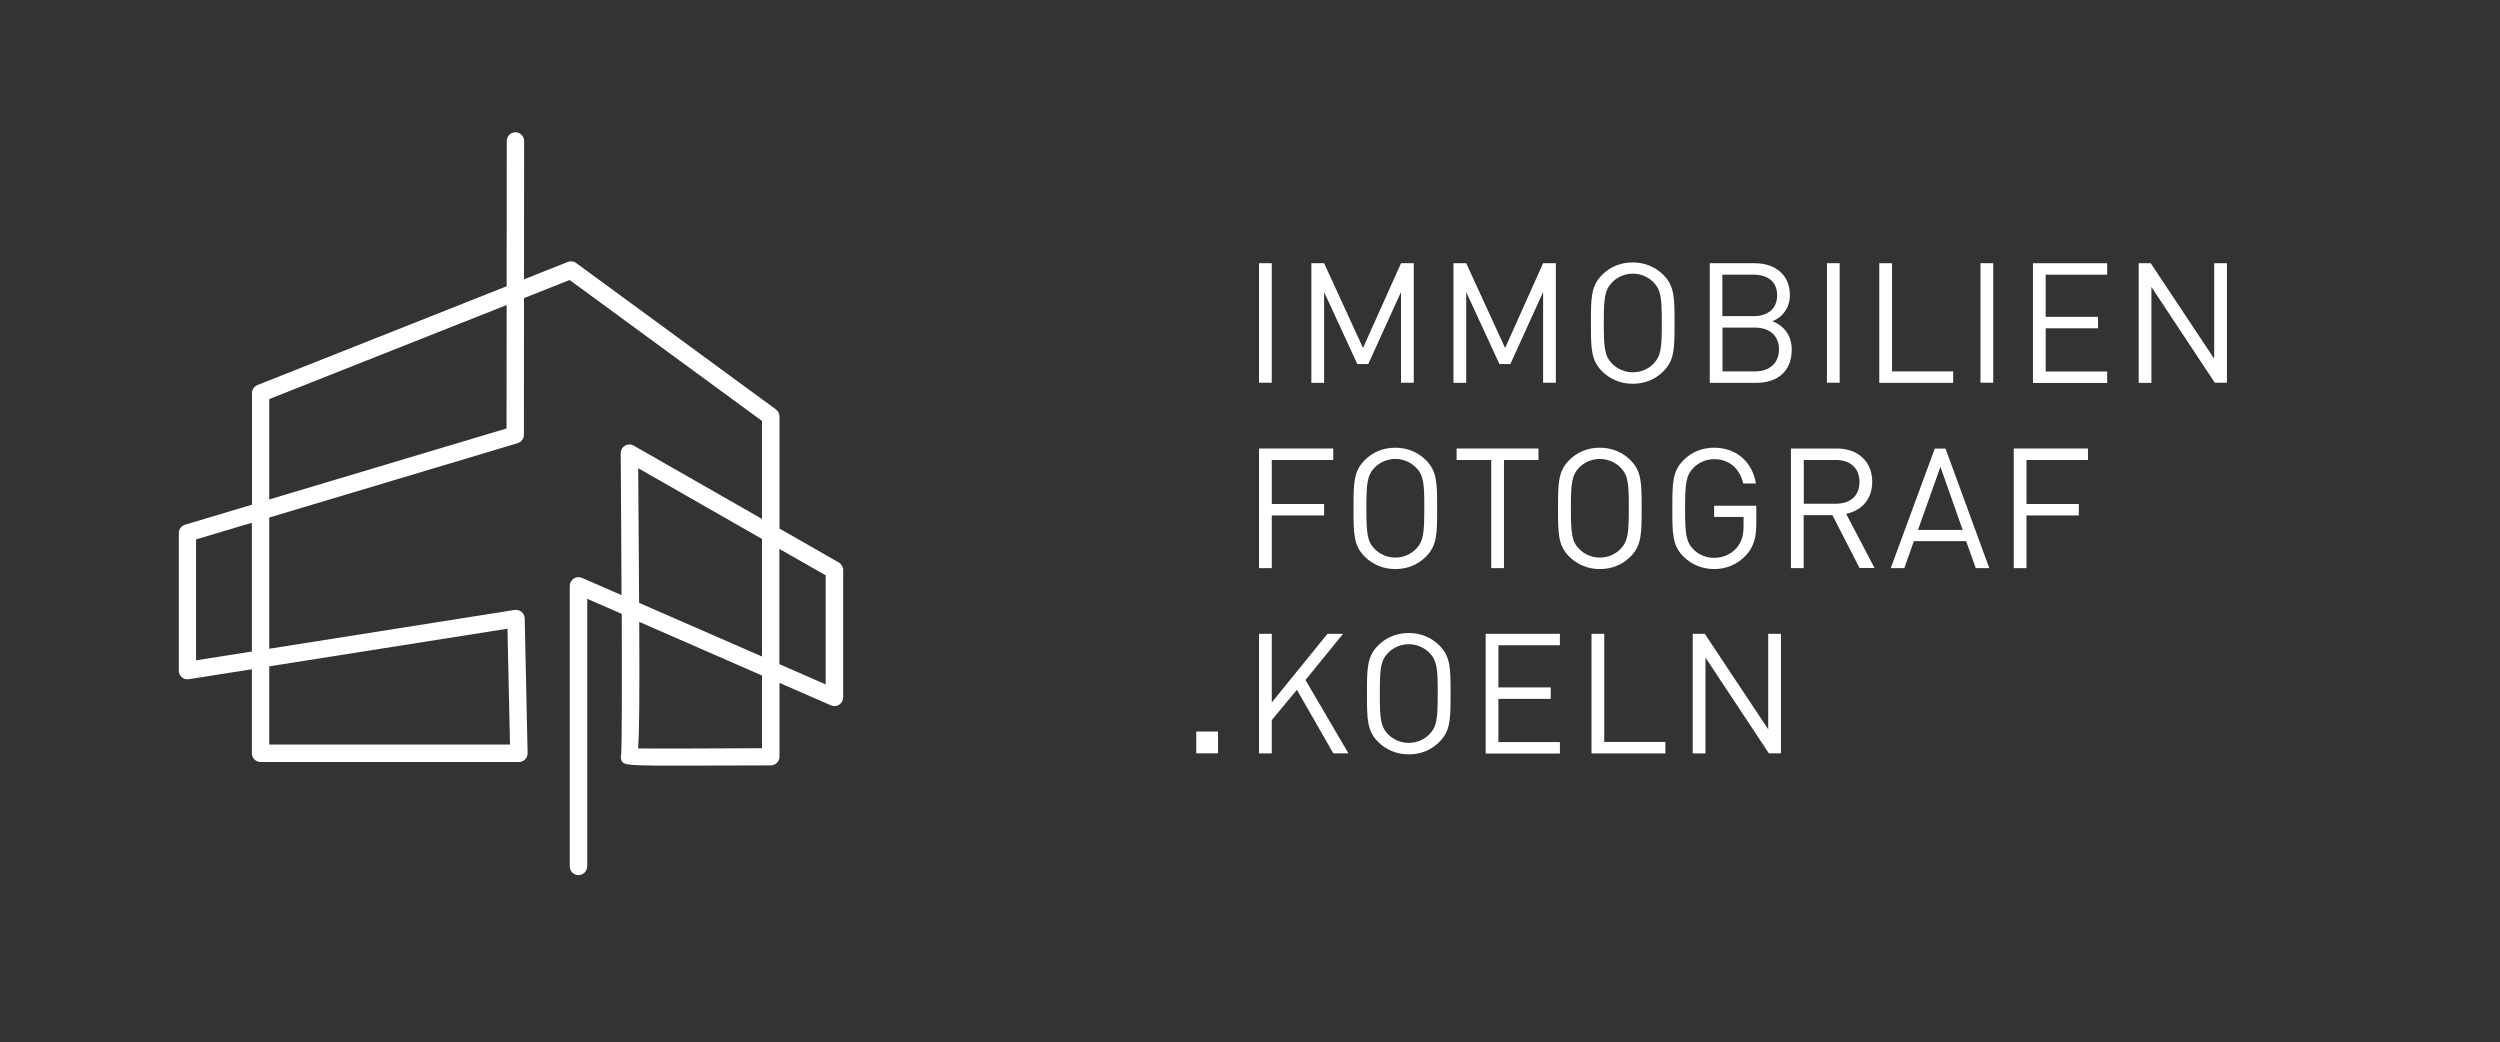<svg xmlns="http://www.w3.org/2000/svg" xmlns:xlink="http://www.w3.org/1999/xlink" id="Ebene_1" x="0px" y="0px" viewBox="0 0 215.88 90" style="enable-background:new 0 0 215.88 90;" xml:space="preserve">
<rect x="0" y="0" width="215.88" height="90" fill="#333333" stroke="none"/>
<style type="text/css">
	.st0{fill:#FFFFFF;}
</style>
<g>
	<path class="st0" d="M108.72,33.06V22.73h1.1v10.32H108.72z"></path>
	<path class="st0" d="M120.98,33.06v-7.84l-2.83,6.22h-0.94l-2.87-6.22v7.84h-1.1V22.73h1.1l3.36,7.32l3.28-7.32h1.1v10.32H120.98z"></path>
	<path class="st0" d="M133.25,33.06v-7.84l-2.83,6.22h-0.94l-2.87-6.22v7.84h-1.1V22.73h1.1l3.36,7.32l3.28-7.32h1.1v10.32H133.25z"></path>
	<path class="st0" d="M143.63,32.07c-0.7,0.7-1.61,1.07-2.64,1.07c-1.03,0-1.94-0.38-2.64-1.07c-0.97-0.97-0.97-1.99-0.97-4.17   s0-3.2,0.97-4.17c0.7-0.7,1.61-1.07,2.64-1.07c1.03,0,1.94,0.38,2.64,1.07c0.97,0.97,0.97,1.99,0.97,4.17S144.6,31.1,143.63,32.07z    M142.78,24.37c-0.45-0.46-1.1-0.74-1.78-0.74c-0.68,0-1.33,0.28-1.78,0.74c-0.65,0.67-0.73,1.36-0.73,3.52   c0,2.16,0.07,2.86,0.73,3.52c0.45,0.46,1.1,0.74,1.78,0.74c0.68,0,1.33-0.28,1.78-0.74c0.65-0.67,0.72-1.36,0.72-3.52   C143.5,25.74,143.43,25.04,142.78,24.37z"></path>
	<path class="st0" d="M151.65,33.06h-4.01V22.73h3.88c1.8,0,3.04,1.03,3.04,2.75c0,1.09-0.65,1.94-1.52,2.26   c0.99,0.36,1.68,1.22,1.68,2.45C154.72,32.07,153.48,33.06,151.65,33.06z M151.43,23.72h-2.7v3.58h2.7c1.14,0,2.03-0.57,2.03-1.8   C153.46,24.27,152.58,23.72,151.43,23.72z M151.55,28.29h-2.81v3.78h2.81c1.28,0,2.07-0.74,2.07-1.9S152.83,28.29,151.55,28.29z"></path>
	<path class="st0" d="M157.76,33.06V22.73h1.1v10.32H157.76z"></path>
	<path class="st0" d="M162.28,33.06V22.73h1.1v9.34h5.28v0.99H162.28z"></path>
	<path class="st0" d="M171.02,33.06V22.73h1.1v10.32H171.02z"></path>
	<path class="st0" d="M175.55,33.06V22.73h6.41v0.99h-5.31v3.64h4.52v0.99h-4.52v3.73h5.31v0.99H175.55z"></path>
	<path class="st0" d="M191.26,33.06l-5.48-8.28v8.28h-1.1V22.73h1.04l5.48,8.25v-8.25h1.1v10.32H191.26z"></path>
	<path class="st0" d="M109.82,39.72v3.8h4.52v0.99h-4.52v4.55h-1.1V38.73h6.41v0.99H109.82z"></path>
	<path class="st0" d="M123.13,48.07c-0.7,0.7-1.61,1.07-2.64,1.07s-1.94-0.38-2.64-1.07c-0.97-0.97-0.97-1.99-0.97-4.17   s0-3.2,0.97-4.17c0.7-0.7,1.61-1.07,2.64-1.07s1.94,0.38,2.64,1.07c0.97,0.97,0.97,1.99,0.97,4.17S124.1,47.1,123.13,48.07z    M122.27,40.37c-0.45-0.46-1.1-0.74-1.78-0.74s-1.33,0.28-1.78,0.74c-0.65,0.67-0.72,1.36-0.72,3.52c0,2.16,0.07,2.86,0.72,3.52   c0.45,0.46,1.1,0.74,1.78,0.74s1.33-0.28,1.78-0.74c0.65-0.67,0.72-1.36,0.72-3.52C123,41.74,122.93,41.04,122.27,40.37z"></path>
	<path class="st0" d="M129.87,39.72v9.34h-1.1v-9.34h-2.99v-0.99h7.07v0.99H129.87z"></path>
	<path class="st0" d="M140.79,48.07c-0.7,0.7-1.61,1.07-2.64,1.07s-1.94-0.38-2.64-1.07c-0.97-0.97-0.97-1.99-0.97-4.17   s0-3.2,0.97-4.17c0.7-0.7,1.61-1.07,2.64-1.07s1.94,0.38,2.64,1.07c0.97,0.97,0.97,1.99,0.97,4.17S141.76,47.1,140.79,48.07z    M139.93,40.37c-0.45-0.46-1.1-0.74-1.78-0.74s-1.33,0.28-1.78,0.74c-0.65,0.67-0.72,1.36-0.72,3.52c0,2.16,0.07,2.86,0.72,3.52   c0.45,0.46,1.1,0.74,1.78,0.74s1.33-0.28,1.78-0.74c0.65-0.67,0.72-1.36,0.72-3.52C140.66,41.74,140.59,41.04,139.93,40.37z"></path>
	<path class="st0" d="M150.77,47.95c-0.72,0.78-1.7,1.19-2.75,1.19c-1.01,0-1.94-0.38-2.64-1.07c-0.97-0.97-0.97-1.99-0.97-4.17   s0-3.2,0.97-4.17c0.7-0.7,1.61-1.07,2.64-1.07c1.97,0,3.31,1.28,3.61,3.09h-1.1c-0.29-1.3-1.22-2.1-2.51-2.1   c-0.68,0-1.33,0.28-1.78,0.74c-0.65,0.67-0.73,1.36-0.73,3.52c0,2.16,0.07,2.87,0.73,3.54c0.45,0.46,1.1,0.72,1.78,0.72   c0.75,0,1.48-0.3,1.96-0.88c0.42-0.51,0.58-1.07,0.58-1.87v-0.78h-2.54v-0.97h3.64v1.64C151.65,46.48,151.4,47.27,150.77,47.95z"></path>
	<path class="st0" d="M160.58,49.06l-2.35-4.58h-2.48v4.58h-1.1V38.73h3.96c1.8,0,3.06,1.09,3.06,2.87c0,1.51-0.91,2.49-2.25,2.77   l2.45,4.68H160.58z M158.51,39.72h-2.75v3.78h2.75c1.2,0,2.06-0.62,2.06-1.88C160.57,40.36,159.71,39.72,158.51,39.72z"></path>
	<path class="st0" d="M170.61,49.06l-0.83-2.33h-4.51l-0.83,2.33h-1.17l3.8-10.32h0.93l3.78,10.32H170.61z M167.56,40.31l-1.94,5.45   h3.86L167.56,40.31z"></path>
	<path class="st0" d="M174.99,39.72v3.8h4.52v0.99h-4.52v4.55h-1.1V38.73h6.41v0.99H174.99z"></path>
	<path class="st0" d="M115.14,65.06l-3.15-5.49l-2.17,2.61v2.88h-1.1V54.73h1.1v5.93l4.81-5.93h1.35l-3.25,3.99l3.71,6.33H115.14z"></path>
	<path class="st0" d="M124.29,64.07c-0.7,0.7-1.61,1.07-2.64,1.07s-1.94-0.38-2.64-1.07c-0.97-0.97-0.97-1.99-0.97-4.17   s0-3.2,0.97-4.17c0.7-0.7,1.61-1.07,2.64-1.07s1.94,0.38,2.64,1.07c0.97,0.97,0.97,1.99,0.97,4.17S125.26,63.1,124.29,64.07z    M123.43,56.37c-0.45-0.46-1.1-0.74-1.78-0.74s-1.33,0.28-1.78,0.74c-0.65,0.67-0.72,1.36-0.72,3.52c0,2.16,0.07,2.86,0.72,3.52   c0.45,0.46,1.1,0.74,1.78,0.74s1.33-0.28,1.78-0.74c0.65-0.67,0.72-1.36,0.72-3.52C124.16,57.74,124.09,57.04,123.43,56.37z"></path>
	<path class="st0" d="M128.29,65.06V54.73h6.41v0.99h-5.31v3.64h4.52v0.99h-4.52v3.73h5.31v0.99H128.29z"></path>
	<path class="st0" d="M137.43,65.06V54.73h1.1v9.34h5.28v0.99H137.43z"></path>
	<path class="st0" d="M152.75,65.06l-5.48-8.28v8.28h-1.1V54.73h1.04l5.48,8.25v-8.25h1.1v10.32H152.75z"></path>
</g>
<g>
	<g>
		<path class="st0" d="M103.3,65.05v-1.88h1.88v1.88H103.3z"></path>
	</g>
</g>
<g>
	<path class="st0" d="M49.95,75.57c-0.41,0-0.75-0.34-0.75-0.75V50.59c0-0.25,0.13-0.49,0.34-0.63c0.21-0.14,0.48-0.16,0.71-0.06   l3.42,1.49c-0.02-4.14-0.04-8.56-0.07-12.26c0-0.27,0.14-0.52,0.37-0.65s0.52-0.14,0.75,0l11.08,6.33v-8.46L49.19,24.18l-3.94,1.56   l-0.01,11.81c0,0.33-0.22,0.62-0.54,0.72l-21.45,6.42v11.33l21.19-3.35c0.21-0.03,0.43,0.03,0.6,0.17   c0.17,0.14,0.26,0.34,0.27,0.56l0.25,11.63c0,0.2-0.07,0.4-0.21,0.54c-0.14,0.14-0.33,0.23-0.54,0.23H22.5   c-0.41,0-0.75-0.34-0.75-0.75v-7.26l-5.45,0.86c-0.21,0.04-0.44-0.03-0.6-0.17c-0.17-0.14-0.26-0.35-0.26-0.57V46.03   c0-0.33,0.22-0.62,0.54-0.72l5.78-1.73v-9.63c0-0.31,0.19-0.58,0.47-0.7l21.52-8.53l0.01-12.55c0-0.41,0.34-0.75,0.75-0.75h0   c0.41,0,0.75,0.34,0.75,0.75l-0.01,11.95l3.78-1.5c0.24-0.09,0.51-0.06,0.72,0.09l17.25,12.64c0.19,0.14,0.31,0.37,0.31,0.6v9.69   l5.12,2.93c0.23,0.13,0.38,0.38,0.38,0.65v11c0,0.25-0.13,0.49-0.34,0.63c-0.21,0.14-0.48,0.16-0.71,0.06l-4.45-1.94v6.37   c0,0.41-0.33,0.75-0.75,0.75c0,0-3.05,0.02-6.1,0.02c-3.31,0.01-4.99,0.01-5.86-0.06c0,0,0,0,0,0l0,0   c-0.9-0.08-0.92-0.25-0.98-0.59c-0.02-0.11-0.01-0.22,0.02-0.32c0.06-0.74,0.07-5.96,0.05-12.13l-2.98-1.3v23.08   C50.7,75.24,50.36,75.57,49.95,75.57z M55.1,64.63c1.82,0.02,6.87,0,10.7-0.02v-6.28L55.2,53.7C55.23,60.13,55.21,63.17,55.1,64.63   z M23.25,64.29h20.79l-0.22-10l-20.57,3.25V64.29z M67.3,57.35l4,1.75v-9.42l-4-2.28V57.35z M16.93,46.58v10.44l4.82-0.76V45.14   L16.93,46.58z M55.19,52.06l10.61,4.63V46.54l-10.69-6.11C55.14,45.12,55.17,48.94,55.19,52.06z M23.25,34.46v8.67L43.74,37   l0.01-10.66L23.25,34.46z"></path>
</g>
</svg>